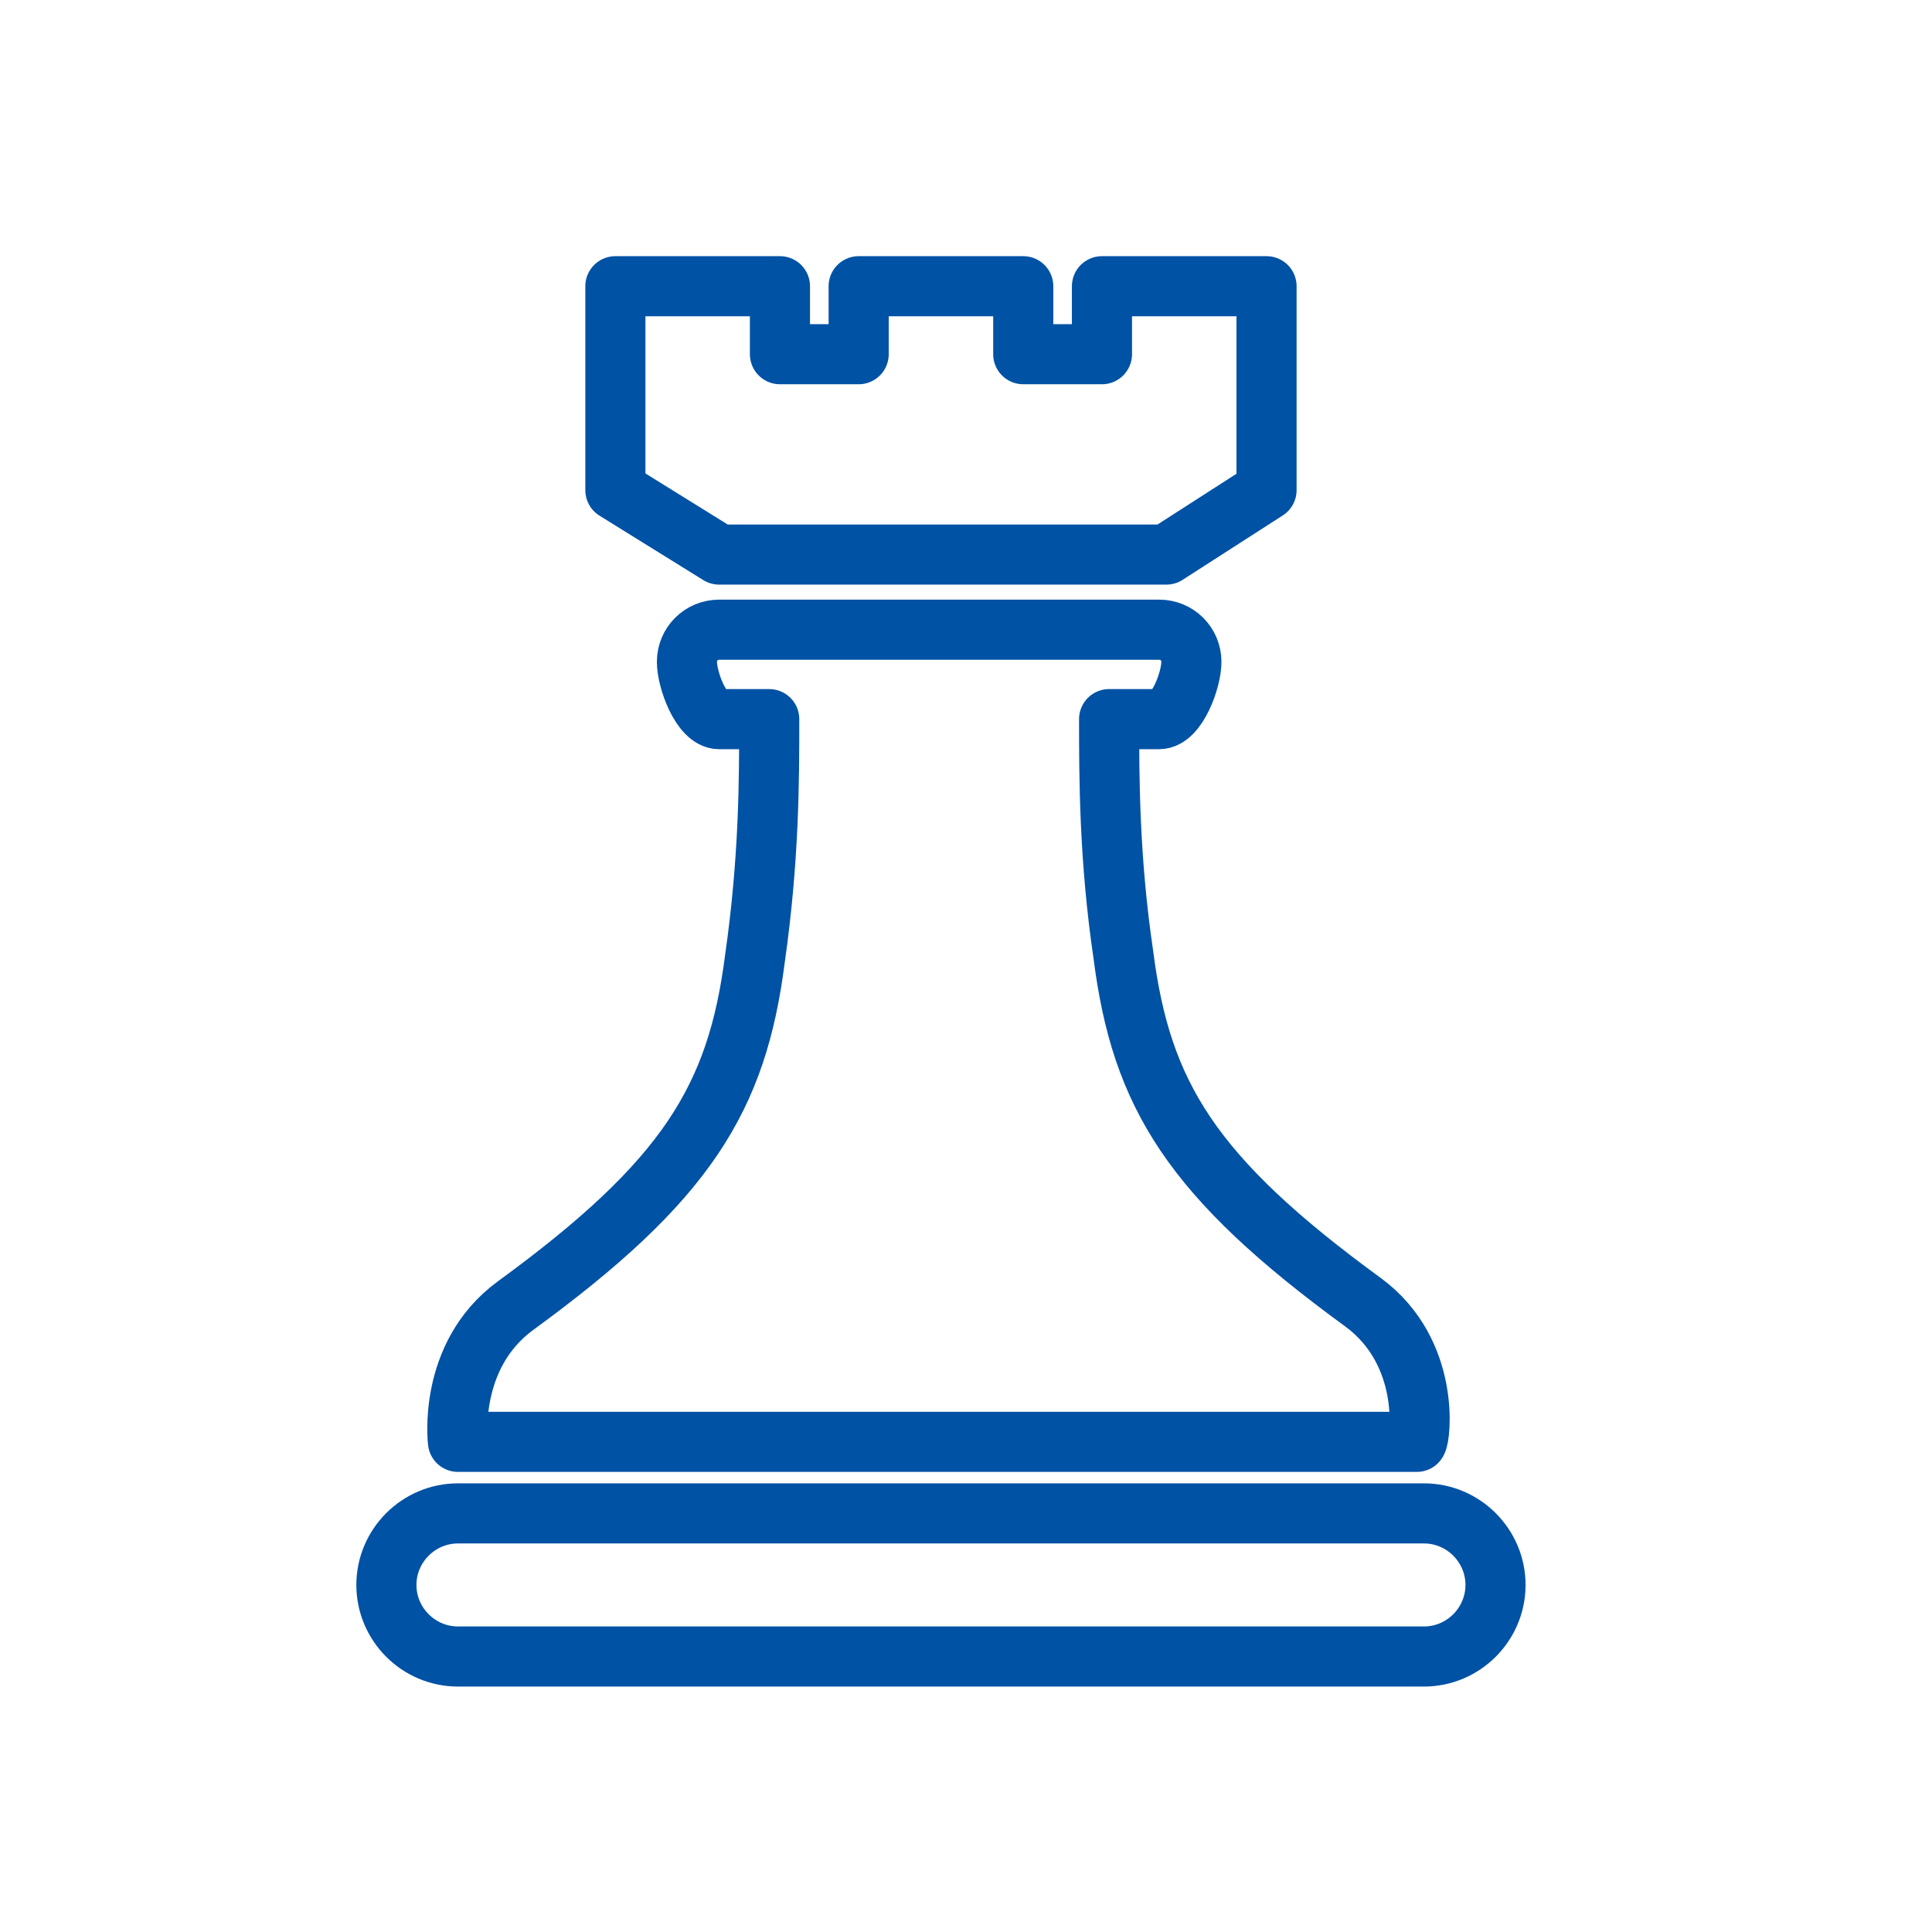 <?xml version="1.0" encoding="utf-8"?>
<!-- Generator: Adobe Illustrator 25.2.1, SVG Export Plug-In . SVG Version: 6.00 Build 0)  -->
<svg version="1.1" id="szachy" xmlns="http://www.w3.org/2000/svg" xmlns:xlink="http://www.w3.org/1999/xlink" x="0px" y="0px"
	 viewBox="0 0 54 54" style="enable-background:new 0 0 54 54;" xml:space="preserve">
<style type="text/css">
	.st0{fill:none;stroke:#0052A5;stroke-width:1.68;stroke-linecap:round;stroke-linejoin:round;}
</style>
<path class="st0" d="M39.8,46.3h-27c-1.1,0-2-0.9-2-2v0c0-1.1,0.9-2,2-2h27c1.1,0,2,0.9,2,2v0C41.8,45.4,40.9,46.3,39.8,46.3z"/>
<path class="st0" d="M38.1,36.4c-4.8-3.5-6.2-5.8-6.7-9.7C31,24,31,21.7,31,20.1h1.4c0.5,0,0.9-1.1,0.9-1.6c0-0.5-0.4-0.9-0.9-0.9
	H20.1c-0.5,0-0.9,0.4-0.9,0.9c0,0.5,0.4,1.6,0.9,1.6h1.4c0,1.7,0,3.9-0.4,6.7c-0.5,3.9-1.9,6.2-6.7,9.7c-1.9,1.4-1.6,3.8-1.6,3.8
	h13.4h0h13.4C39.7,40.2,40,37.8,38.1,36.4z"/>
<polygon class="st0" points="30.8,8 30.8,9.9 28.6,9.9 28.6,8 24,8 24,9.9 21.8,9.9 21.8,8 17.2,8 17.2,12.1 17.2,12.1 17.2,13.7 
	20.1,15.5 32.6,15.5 35.4,13.7 35.4,12.1 35.4,9.9 35.4,8 "/>
</svg>
